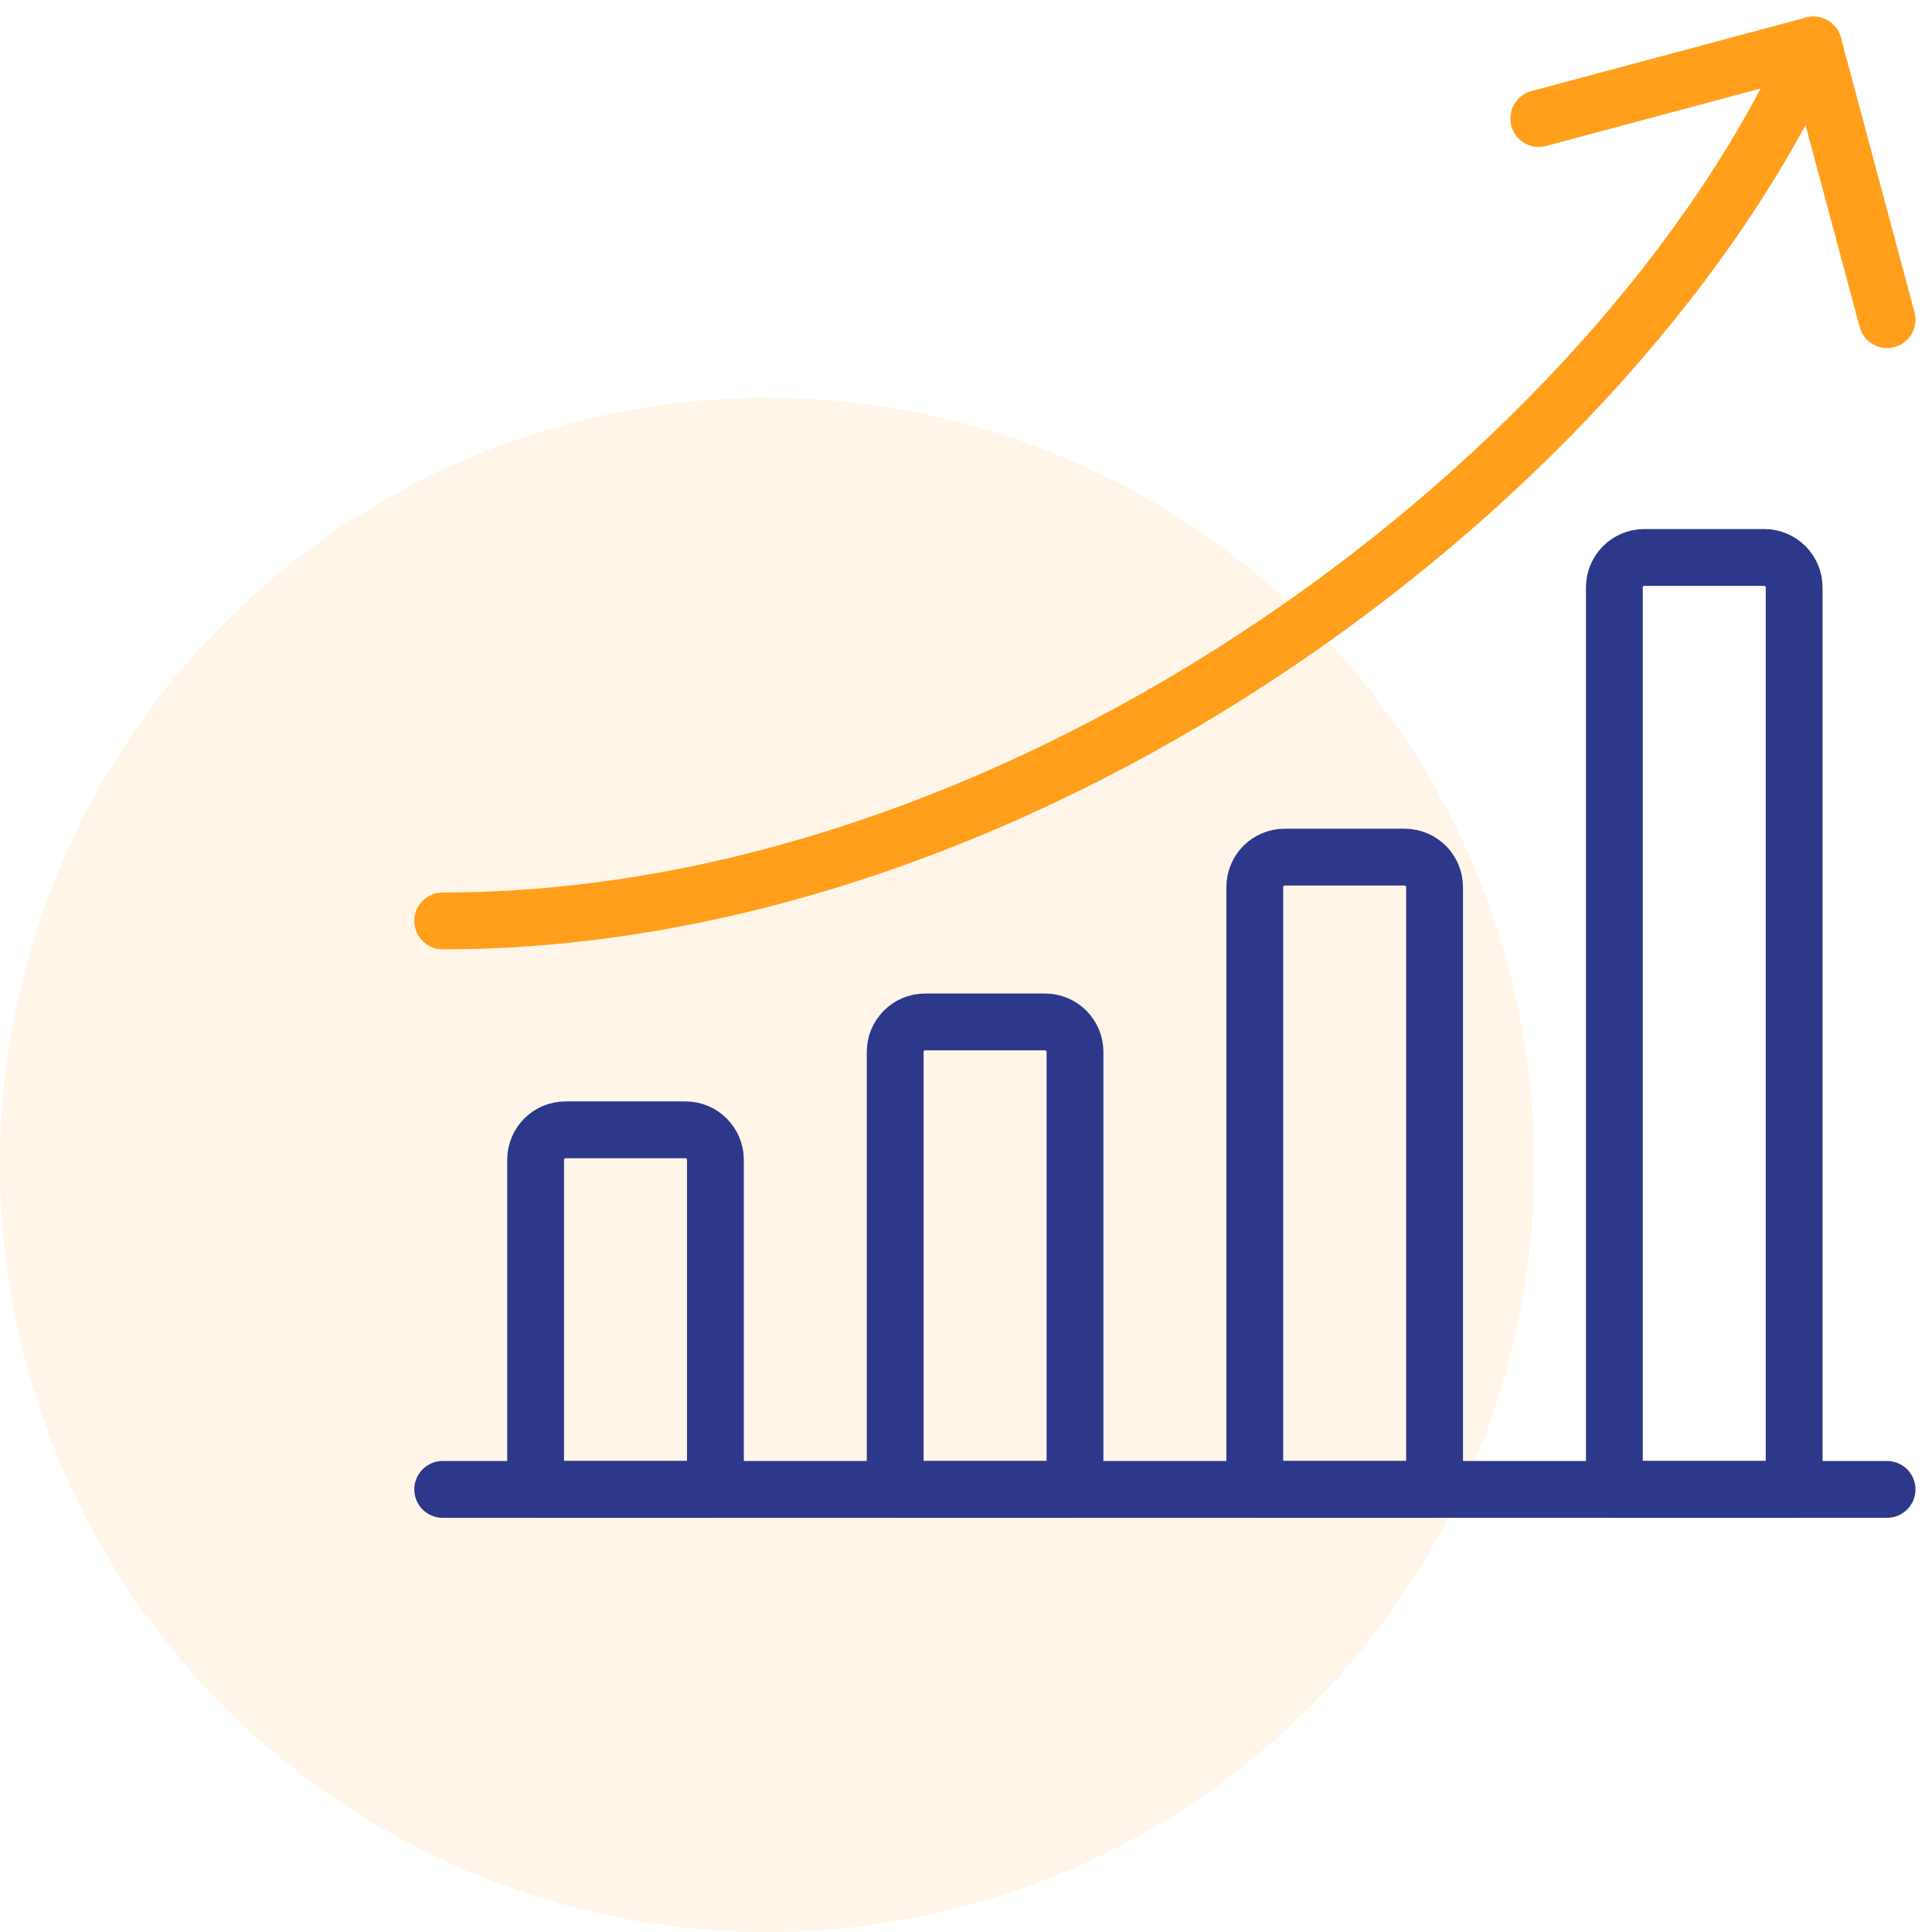 <svg width="68" height="68" viewBox="0 0 68 68" fill="none" xmlns="http://www.w3.org/2000/svg">
<circle cx="27" cy="41" r="27" fill="#FF9F1C" fill-opacity="0.1"/>
<g clip-path="url(#clip0_779_47771)">
<mask id="mask0_779_47771" style="mask-type:luminance" maskUnits="userSpaceOnUse" x="14" y="0" width="54" height="54">
<path d="M14 3.8147e-06H68V54H14V3.8147e-06Z" fill="white"/>
</mask>
<g mask="url(#mask0_779_47771)">
<path d="M15.582 52.422H66.418" stroke="#2D388A" stroke-width="2" stroke-miterlimit="10" stroke-linecap="round" stroke-linejoin="round"/>
<path d="M24.125 39.766H19.906C19.324 39.766 18.852 40.238 18.852 40.82V52.422H25.18V40.82C25.18 40.238 24.707 39.766 24.125 39.766Z" stroke="#2D388A" stroke-width="2" stroke-miterlimit="10" stroke-linecap="round" stroke-linejoin="round"/>
<path d="M36.781 35.969H32.562C31.98 35.969 31.508 36.441 31.508 37.023V52.422H37.836V37.023C37.836 36.441 37.364 35.969 36.781 35.969Z" stroke="#2D388A" stroke-width="2" stroke-miterlimit="10" stroke-linecap="round" stroke-linejoin="round"/>
<path d="M49.438 30.168H45.219C44.636 30.168 44.164 30.64 44.164 31.223V52.422H50.492V31.223C50.492 30.64 50.02 30.168 49.438 30.168Z" stroke="#2D388A" stroke-width="2" stroke-miterlimit="10" stroke-linecap="round" stroke-linejoin="round"/>
<path d="M62.094 19.621H57.875C57.292 19.621 56.82 20.093 56.82 20.676V52.422H63.148V20.676C63.148 20.093 62.676 19.621 62.094 19.621Z" stroke="#2D388A" stroke-width="2" stroke-miterlimit="10" stroke-linecap="round" stroke-linejoin="round"/>
<path d="M15.582 32.414C36.362 32.414 57.141 16.528 63.827 1.586" stroke="#FF9F1C" stroke-width="2" stroke-miterlimit="10" stroke-linecap="round" stroke-linejoin="round"/>
<path d="M54.16 4.172L63.828 1.582L66.419 11.25" stroke="#FF9F1C" stroke-width="2" stroke-miterlimit="10" stroke-linecap="round" stroke-linejoin="round"/>
</g>
</g>
<defs>
<clipPath id="clip0_779_47771">
<rect width="54" height="54" fill="white" transform="translate(14)"/>
</clipPath>
</defs>
</svg>

